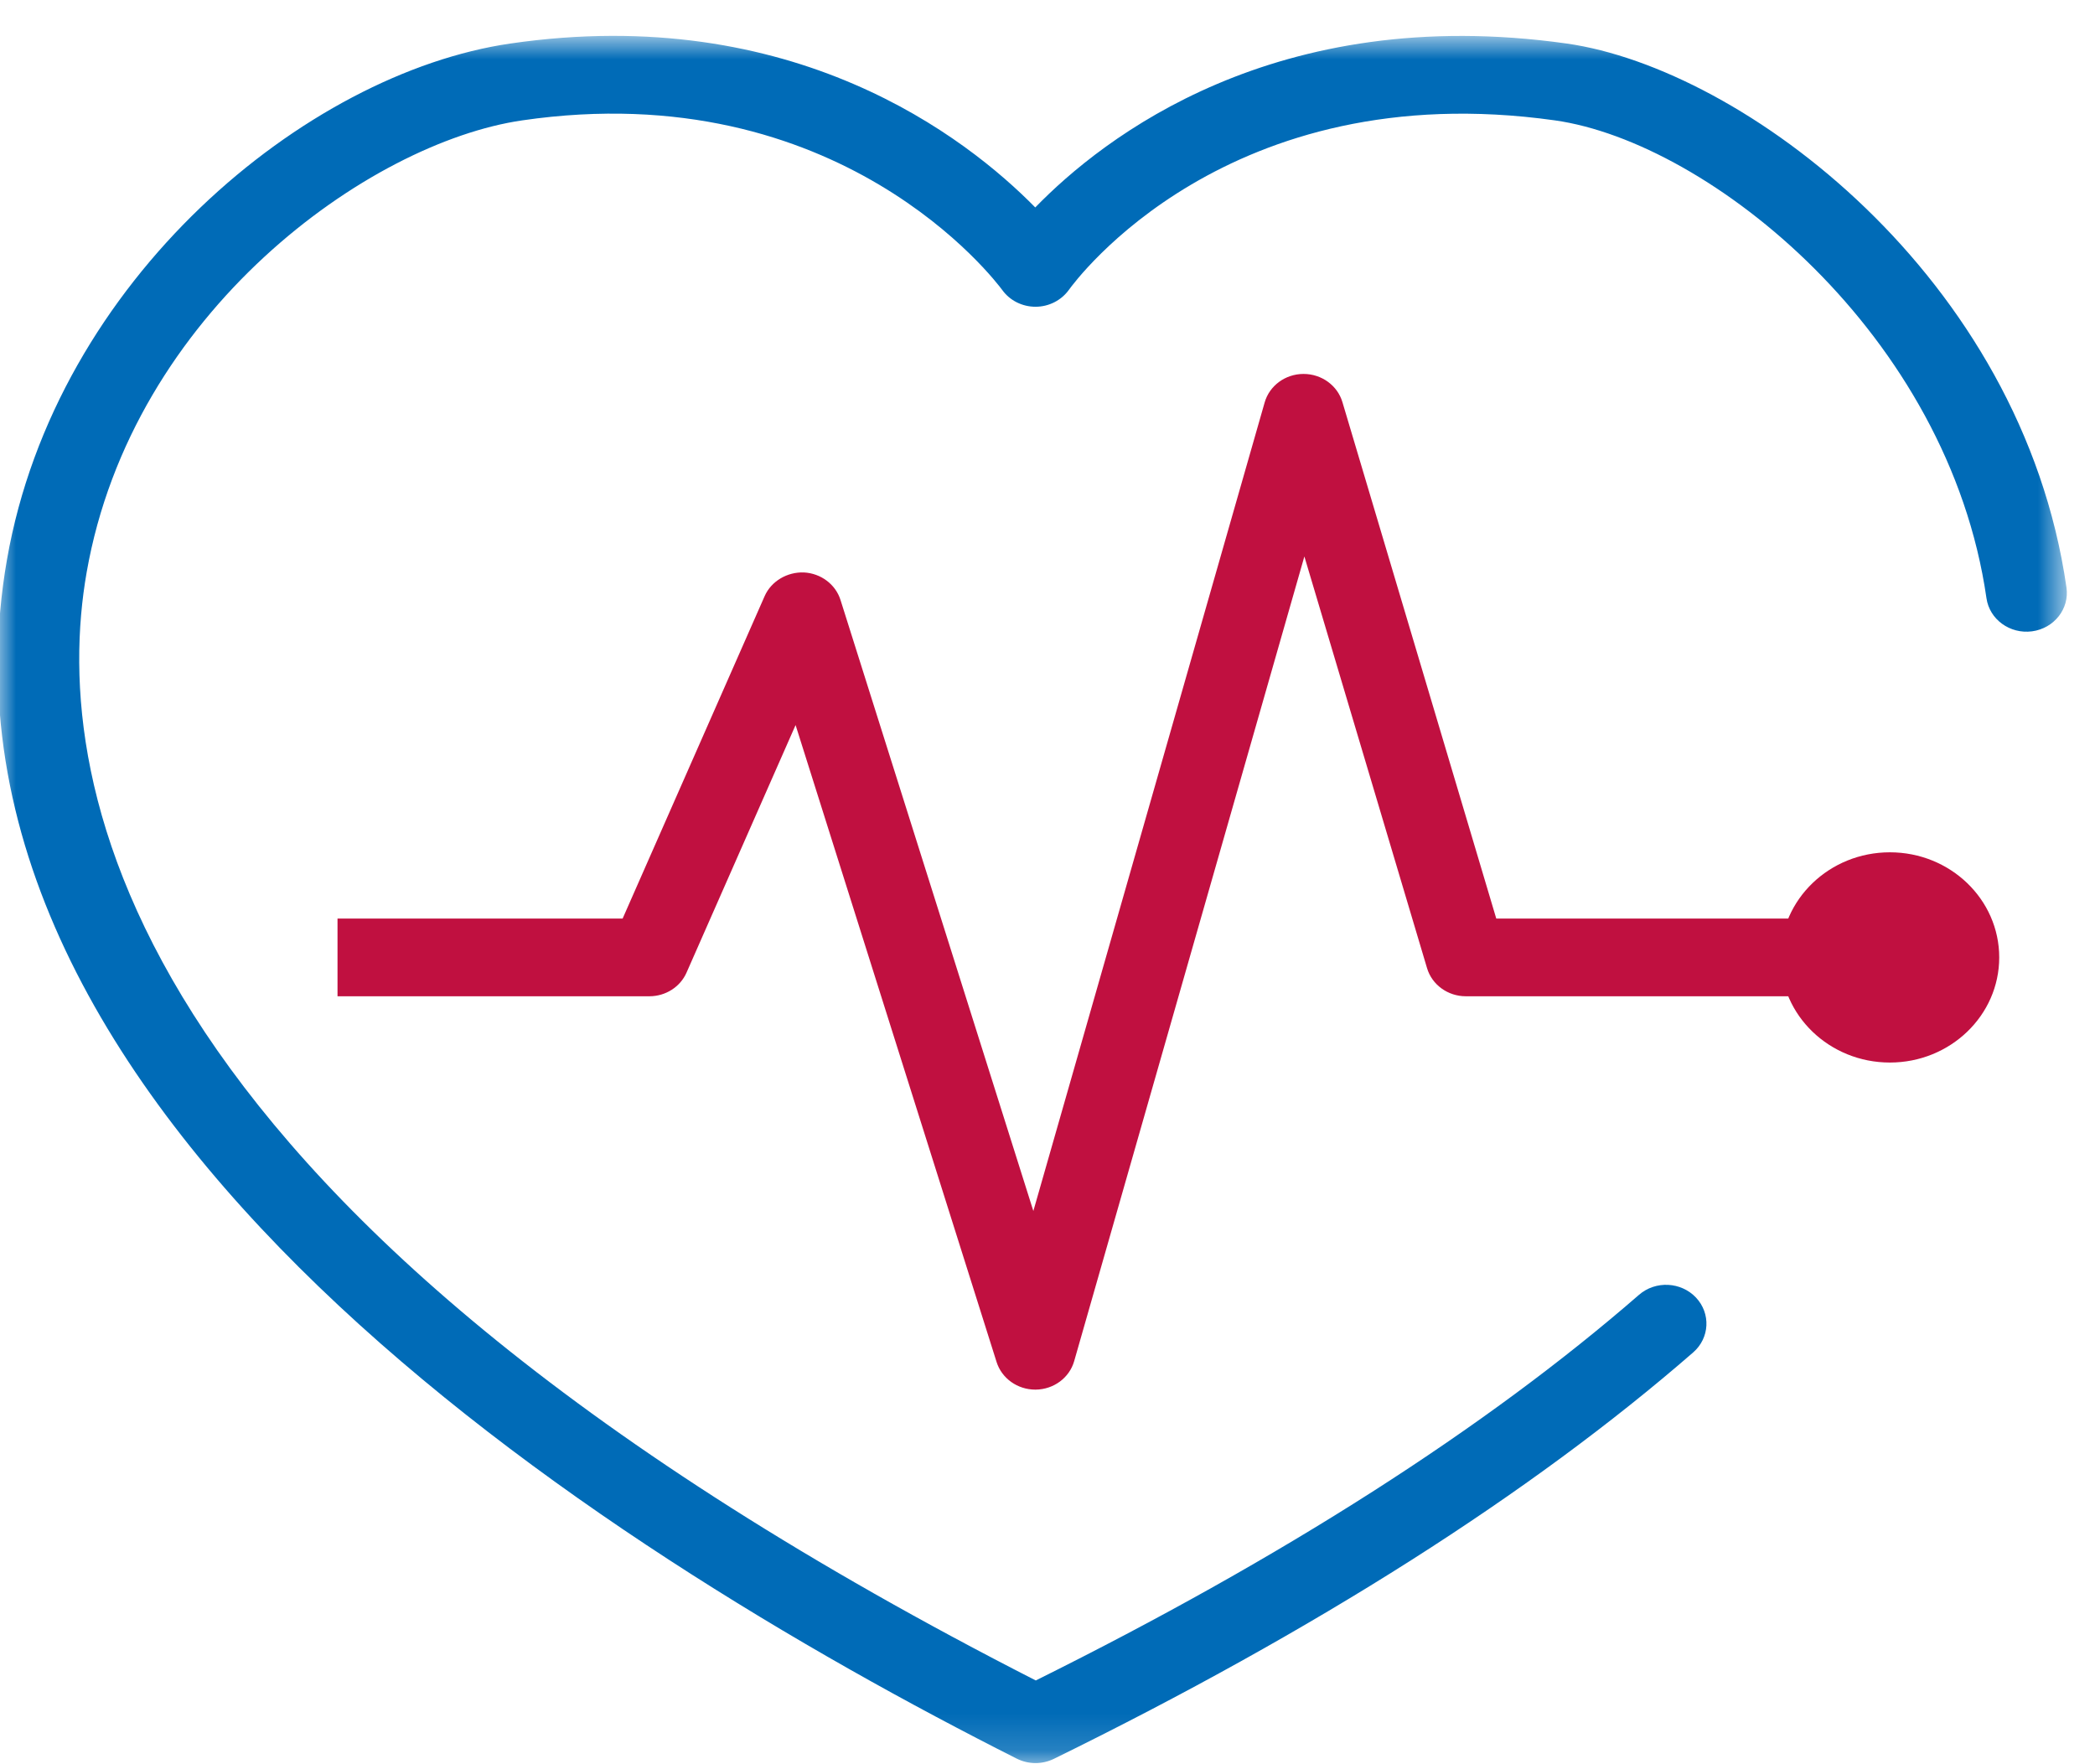 <?xml version="1.0" encoding="UTF-8" standalone="no"?>
<svg width="57px" height="48px" viewBox="0 0 57 48" version="1.1" xmlns="http://www.w3.org/2000/svg" xmlns:xlink="http://www.w3.org/1999/xlink">
    <!-- Generator: Sketch 43 (38999) - http://www.bohemiancoding.com/sketch -->
    <title>Page 1</title>
    <desc>Created with Sketch.</desc>
    <defs>
        <polygon id="path-1" points="0 0.855 56.293 0.855 56.293 47.848 28.147 47.848 0 47.848 0 0.855"></polygon>
    </defs>
    <g id="Wireframes" stroke="none" stroke-width="1" fill="none" fill-rule="evenodd">
        <g id="Texas-Impact-Landing-Page" transform="translate(-390, -760)">
            <g id="Group-3" transform="translate(108, 695)">
                <g id="Group-2">
                    <g id="Rectangle-13-+-Rectangle-12-+-Regenerative-medicin-+-20-min-ago-+-Combined-Shape-+-Rectangle-23-+-Education-Mask" transform="translate(209.754, 1)">
                        <g id="Page-1" transform="translate(72.187, 64)">
                            <g id="Group-3" transform="translate(0, 0.121)">
                                <mask id="mask-2" fill="white">
                                    <use xlink:href="#path-1"></use>
                                </mask>
                                <g id="Clip-2"></g>
                                <path d="M28.233,47.848 C28.057,47.848 27.882,47.807 27.722,47.727 C16.336,41.982 -2.373,30.105 0.249,15.103 C1.584,7.468 8.394,1.872 13.939,1.064 C21.647,-0.061 26.364,3.629 28.226,5.523 C30.07,3.624 34.763,-0.052 42.683,1.063 C47.468,1.74 55.065,7.4 56.283,15.865 C56.367,16.443 55.946,16.976 55.345,17.056 C54.745,17.135 54.189,16.733 54.106,16.154 C53.074,8.983 46.571,3.749 42.364,3.154 C33.446,1.9 29.312,7.526 29.141,7.765 C28.935,8.051 28.597,8.224 28.237,8.225 L28.234,8.225 C27.874,8.225 27.536,8.057 27.331,7.773 C27.155,7.536 22.912,1.894 14.268,3.154 C10.095,3.761 3.655,8.373 2.416,15.454 C1.396,21.291 3.415,32.935 28.24,45.6 C34.963,42.263 40.483,38.734 44.651,35.109 C45.102,34.716 45.797,34.752 46.203,35.183 C46.61,35.616 46.576,36.284 46.126,36.675 C41.71,40.517 35.858,44.236 28.732,47.733 C28.575,47.809 28.403,47.848 28.233,47.848" id="Fill-1" fill="#006BB7" mask="url(#mask-2)"></path>
                            </g>
                            <path d="M28.226,37.808 C27.743,37.808 27.315,37.503 27.174,37.058 L21.705,19.727 L18.739,26.46 C18.568,26.852 18.168,27.106 17.728,27.106 L9.242,27.106 L9.242,24.992 L16.999,24.992 L20.863,16.219 C21.044,15.809 21.481,15.557 21.933,15.575 C22.395,15.599 22.793,15.899 22.927,16.323 L28.174,32.948 L34.467,10.951 C34.597,10.494 35.028,10.176 35.52,10.174 L35.527,10.174 C36.016,10.174 36.448,10.487 36.583,10.94 L40.769,24.992 L51.627,24.992 L51.627,27.106 L39.941,27.106 C39.451,27.106 39.019,26.793 38.885,26.339 L35.548,15.14 L29.285,37.032 C29.156,37.485 28.73,37.802 28.24,37.808 L28.226,37.808 Z" id="Fill-4" fill="#C01040"></path>
                            <path d="M51.478,28.909 C53.121,28.909 54.453,27.628 54.453,26.049 C54.453,24.47 53.121,23.189 51.478,23.189 C49.835,23.189 48.503,24.47 48.503,26.049 C48.503,27.628 49.835,28.909 51.478,28.909" id="Fill-6" fill="#C01040"></path>
                        </g>
                    </g>
                </g>
            </g>
        </g>
    </g>
</svg>